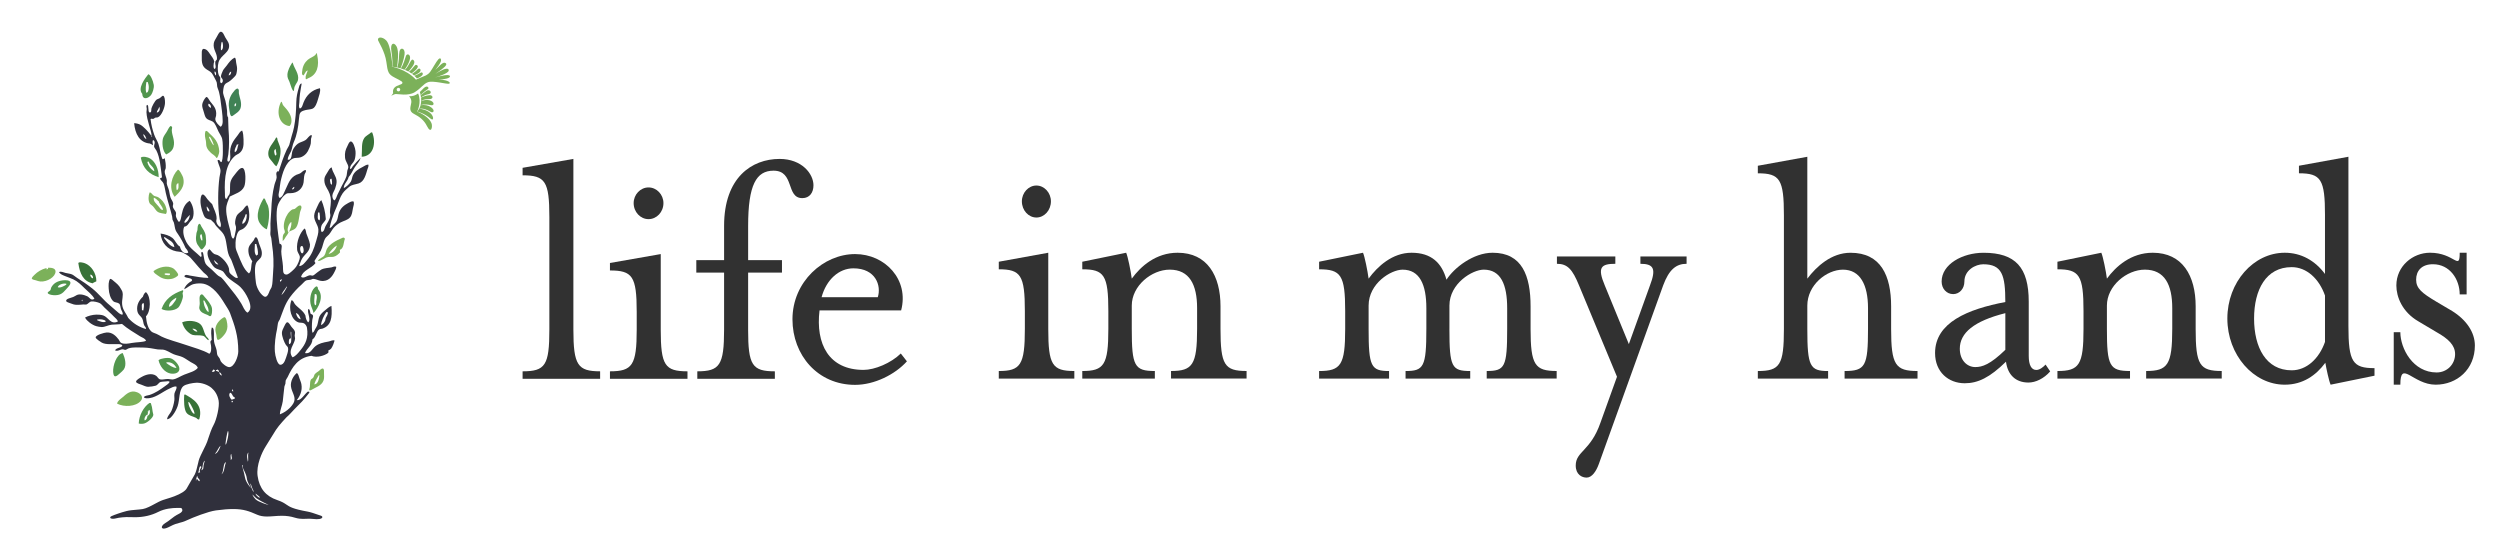 <svg version="1.1" id="Layer_1" xmlns="http://www.w3.org/2000/svg" xmlns:xlink="http://www.w3.org/1999/xlink" x="0px" y="0px"
	 width="157.512px" height="34.873px" viewBox="0 0 157.512 34.873" enable-background="new 0 0 157.512 34.873"
	 xml:space="preserve">
<g>
	<g>
		<g>
			<path fill="#313131" d="M62.928,23.852v-0.476c1.372,0,1.643-0.385,1.643-2.65v-1.132c0-2.266-0.271-2.627-1.643-2.627V16.49
				l3.118-0.566v4.802c0,2.265,0.249,2.65,1.642,2.65v0.476H62.928z M65.298,13.705c-0.499,0-0.915-0.453-0.915-1.02
				c0-0.543,0.416-0.996,0.915-0.996c0.498,0,0.915,0.453,0.915,0.996C66.213,13.251,65.796,13.705,65.298,13.705z"/>
			<path fill="#313131" d="M74.196,15.924c1.871,0,2.702,1.449,2.702,3.375v1.426c0,2.265,0.249,2.65,1.642,2.65v0.476h-4.76v-0.476
				c1.351,0,1.643-0.385,1.643-2.65v-1.313c0-1.473-0.478-2.423-1.726-2.423c-1.143,0-2.39,1.019-2.39,2.265v1.472
				c0,2.333,0.165,2.65,1.454,2.65v0.476h-4.572v-0.476c1.371,0,1.642-0.385,1.642-2.65v-1.132c0-2.266-0.271-2.627-1.642-2.627
				V16.49l2.765-0.566c0.104,0.227,0.291,1.155,0.354,1.631C71.868,16.785,72.824,15.924,74.196,15.924z"/>
			<path fill="#313131" d="M91.32,20.726c0,2.401,0.146,2.65,1.311,2.65v0.476h-4.074v-0.476c1.143,0,1.31-0.249,1.31-2.65v-1.313
				c0-1.473-0.416-2.423-1.497-2.423c-0.728,0-2.141,0.861-2.141,2.265v1.472c0,2.356,0.146,2.65,1.288,2.65v0.476H83.11v-0.476
				c1.372,0,1.643-0.385,1.643-2.65v-1.132c0-2.266-0.271-2.627-1.643-2.627V16.49l2.766-0.566c0.104,0.227,0.291,1.155,0.353,1.631
				c0.562-0.771,1.497-1.631,2.703-1.631c1.268,0,1.911,0.657,2.203,1.699c0.478-0.747,1.683-1.699,2.909-1.699
				c1.85,0,2.39,1.449,2.39,3.375v1.426c0,2.265,0.27,2.65,1.643,2.65v0.476h-4.407v-0.476c1.144,0,1.289-0.249,1.289-2.65v-1.313
				c0-1.473-0.395-2.423-1.476-2.423c-0.707,0-2.162,0.861-2.162,2.265V20.726z"/>
			<path fill="#313131" d="M100.839,26.625l1.039-2.888l-2.391-5.753c-0.415-1.017-0.727-1.364-1.393-1.364v-0.462h3.68v0.462
				c-0.915,0-1.144,0.231-0.665,1.364l1.516,3.696l1.331-3.696c0.396-1.04,0.25-1.364-0.603-1.364v-0.462h2.91v0.462
				c-0.645,0-1.102,0.347-1.477,1.364l-4.053,11.252c-0.166,0.462-0.437,0.855-0.769,0.855c-0.291,0-0.686-0.185-0.686-0.762
				C99.28,28.427,100.216,28.427,100.839,26.625z"/>
			<path fill="#313131" d="M116.218,23.852v-0.476c1.31,0,1.476-0.317,1.476-2.65v-1.313c0-1.473-0.498-2.423-1.579-2.423
				c-1.04,0-2.245,0.973-2.245,2.265v1.472c0,2.356,0.166,2.65,1.31,2.65v0.476h-4.428v-0.476c1.394,0,1.643-0.385,1.643-2.65
				v-7.158c0-2.265-0.249-2.65-1.643-2.65v-0.476l3.118-0.566v7.679c0.582-0.771,1.517-1.631,2.723-1.631
				c1.913,0,2.557,1.449,2.557,3.375v1.426c0,2.265,0.27,2.65,1.663,2.65v0.476H116.218z"/>
			<path fill="#313131" d="M127.8,24.102c-0.811,0-1.31-0.499-1.414-1.314c-1.018,0.997-1.767,1.359-2.598,1.359
				c-1.019,0-1.87-0.703-1.87-1.903c0-1.925,2.058-2.763,4.427-3.216c0-1.699-0.208-2.378-1.393-2.378
				c-0.478,0-1.186,0.363-1.186,1.087c0,0.453-0.311,0.793-0.706,0.793c-0.416,0-0.728-0.34-0.728-0.793
				c0-1.087,1.31-1.812,2.64-1.812c2.017,0,2.848,0.929,2.848,3.081v3.42c0,0.566,0.166,0.883,0.478,0.883
				c0.209,0,0.438-0.181,0.583-0.34l0.29,0.431C128.777,23.852,128.257,24.102,127.8,24.102z M126.345,19.73
				c-1.976,0.498-2.868,1.245-2.868,2.242c0,0.725,0.457,1.155,0.977,1.155c0.437,0,0.936-0.159,1.892-1.087V19.73z"/>
			<path fill="#313131" d="M135.635,15.924c1.871,0,2.702,1.449,2.702,3.375v1.426c0,2.265,0.249,2.65,1.642,2.65v0.476h-4.761
				v-0.476c1.353,0,1.644-0.385,1.644-2.65v-1.313c0-1.473-0.479-2.423-1.726-2.423c-1.144,0-2.391,1.019-2.391,2.265v1.472
				c0,2.333,0.167,2.65,1.456,2.65v0.476h-4.573v-0.476c1.372,0,1.643-0.385,1.643-2.65v-1.132c0-2.266-0.271-2.627-1.643-2.627
				V16.49l2.765-0.566c0.104,0.227,0.291,1.155,0.353,1.631C133.308,16.785,134.263,15.924,135.635,15.924z"/>
			<path fill="#313131" d="M146.486,13.568c0-2.265-0.249-2.65-1.641-2.65v-0.476l3.117-0.566v10.669c0,2.265,0.271,2.65,1.643,2.65
				v0.476l-2.765,0.566c-0.104-0.227-0.271-1.02-0.333-1.382c-0.581,0.793-1.414,1.382-2.556,1.382c-1.976,0-3.617-1.88-3.617-4.168
				s1.642-4.145,3.617-4.145c1.038,0,1.911,0.499,2.534,1.337V13.568z M146.486,18.62c-0.374-1.065-1.163-1.789-2.099-1.789
				c-1.621,0-2.369,1.427-2.369,3.238c0,1.812,0.748,3.262,2.369,3.262c0.936,0,1.725-0.725,2.099-1.789V18.62z"/>
			<path fill="#313131" d="M153.457,24.237c-1.434,0-2.224-1.608-2.224,0h-0.416V20.93h0.416c0,1.02,0.79,2.537,2.286,2.537
				c0.665,0,1.164-0.521,1.164-1.156c0-0.566-0.437-0.974-1.164-1.381l-1.144-0.68c-1.019-0.589-1.393-1.54-1.393-2.265
				c0-1.224,1.04-2.062,2.12-2.062c1.559,0,1.871,1.178,1.871,0h0.436v2.627h-0.436c0-0.951-0.623-1.902-1.684-1.902
				c-0.707,0-1.061,0.407-1.061,0.974c0,0.544,0.354,0.838,1.269,1.382l0.997,0.589c0.914,0.566,1.435,1.358,1.435,2.174
				C155.931,23.263,154.808,24.237,153.457,24.237z"/>
		</g>
	</g>
	<g>
		<path fill="#313131" d="M32.926,23.867v-0.472c1.43,0,1.686-0.382,1.686-2.627v-7.096c0-2.245-0.256-2.627-1.686-2.627v-0.472
			l3.2-0.561v10.755c0,2.245,0.277,2.627,1.685,2.627v0.472H32.926z"/>
		<path fill="#313131" d="M38.43,23.867v-0.472c1.408,0,1.686-0.382,1.686-2.627v-1.123c0-2.245-0.277-2.604-1.686-2.604v-0.472
			l3.2-0.561v4.76c0,2.245,0.256,2.627,1.685,2.627v0.472H38.43z M40.861,13.807c-0.512,0-0.938-0.449-0.938-1.01
			c0-0.54,0.426-0.988,0.938-0.988c0.513,0,0.939,0.449,0.939,0.988C41.801,13.358,41.374,13.807,40.861,13.807z"/>
		<path fill="#313131" d="M47.135,20.768c0,2.245,0.256,2.627,1.685,2.627v0.472h-4.886v-0.472c1.408,0,1.687-0.382,1.687-2.627
			v-3.593h-1.75V16.39h1.75v-2.156c0-3.054,1.748-4.221,3.498-4.221c1.407,0,2.133,0.943,2.133,1.661
			c0,0.45-0.234,0.809-0.703,0.809c-1.046,0-0.47-1.73-1.813-1.73c-1.089,0-1.6,0.899-1.6,3.481v2.156h2.132v0.786h-2.132V20.768z"
			/>
		<path fill="#313131" d="M54.408,23.305c0.704,0,1.729-0.427,2.347-1.033l0.385,0.494c-0.747,0.831-2.049,1.482-3.265,1.482
			c-2.347,0-3.946-1.864-3.946-4.131c0-2.38,1.963-4.109,3.946-4.109c1.899,0,3.413,1.617,2.901,3.547h-5.141
			C51.38,21.666,52.212,23.305,54.408,23.305z M55.305,18.724c0.234-0.718-0.128-1.818-1.536-1.818
			c-0.918,0-1.707,0.719-2.005,1.818H55.305z"/>
	</g>
</g>
<g>
	<g>
		<g>
			<path fill="#7CB15A" d="M25.759,4.523c0.062,0.035,0.118,0.07,0.168,0.105c0.22-0.157,0.554-0.437,0.315-0.535
				C26.124,4.045,26.074,4.283,25.759,4.523z"/>
			<path fill="#7CB15A" d="M26.266,4.944c0.345-0.132,0.408-0.268,0.359-0.343c-0.074-0.115-0.137,0.044-0.52,0.171
				C26.21,4.87,26.248,4.917,26.266,4.944z"/>
			<path fill="#7CB15A" d="M25.955,4.649c0.05,0.037,0.094,0.073,0.132,0.107c0.12-0.054,0.276-0.132,0.347-0.201
				c0.151-0.147,0.005-0.326-0.13-0.177C26.191,4.502,26.061,4.591,25.955,4.649z"/>
			<path fill="#7CB15A" d="M25.735,4.51c0.321-0.36,0.464-0.602,0.308-0.73c-0.157-0.129-0.214,0.303-0.53,0.624
				C25.594,4.437,25.669,4.473,25.735,4.51z"/>
			<path fill="#7CB15A" d="M27.654,5.018c0.319-0.021,0.744-0.078,0.691-0.228c-0.052-0.145-0.634,0.005-0.938,0.094
				c0.343-0.11,0.982-0.312,0.849-0.51C28.152,4.22,27.7,4.486,27.431,4.655c0.576-0.4,0.798-0.586,0.64-0.683
				c-0.166-0.102-0.354,0.172-0.647,0.433c0.162-0.196,0.278-0.363,0.334-0.49c0.076-0.175,0-0.33-0.144-0.172
				C27.471,3.9,27.262,4.31,27.105,4.525c-0.082,0.111-0.188,0.184-0.274,0.228c-0.26,0.103-0.625,0.267-0.625,0.267
				c-0.624-0.687-1.579-0.833-1.579-0.833c0.034,0.003,0.065,0.009,0.099,0.013c-0.006-0.094-0.087-1.342-0.397-1.657
				c-0.244-0.247-0.567-0.226-0.51-0.005c0.021,0.08,0.437,0.721,0.523,1.363c0.086,0.643,0.115,0.778,0.531,0.991
				s0.519,0.265,0.472,0.358c-0.046,0.094-0.321,0.104-0.48,0.261S24.773,5.87,24.773,5.87l-0.119,0.17c0,0,0.164-0.105,0.281-0.117
				s0.776,0.146,1.196-0.116c0.421-0.262,0.535-0.519,0.831-0.628c0.311-0.115,1.166,0.128,1.322,0.097
				C28.437,5.246,28.289,5.026,27.654,5.018z M25.199,5.705c-0.033,0.053-0.103,0.069-0.154,0.036
				c-0.053-0.033-0.068-0.102-0.036-0.155c0.033-0.052,0.103-0.068,0.155-0.035C25.217,5.583,25.232,5.653,25.199,5.705z"/>
			<path fill="#7CB15A" d="M24.727,4.201c0.1,0.012,0.193,0.028,0.281,0.047c0.043-0.252,0.155-1.023-0.031-1.336
				c-0.173-0.292-0.396-0.172-0.319,0.292C24.731,3.658,24.74,4.088,24.727,4.201z"/>
			<path fill="#7CB15A" d="M25.236,4.304c0.057-0.139,0.203-0.521,0.252-0.863c0.06-0.428-0.27-0.487-0.321-0.19
				c-0.049,0.279,0.002,0.602-0.145,0.999C25.097,4.267,25.169,4.284,25.236,4.304z"/>
			<path fill="#7CB15A" d="M25.49,4.394c0.339-0.48,0.347-0.697,0.347-0.768c0-0.208-0.202-0.271-0.261-0.1
				c-0.055,0.159-0.156,0.558-0.324,0.783C25.338,4.334,25.416,4.363,25.49,4.394z"/>
		</g>
		<g>
			<path fill="#7CB15A" d="M26.528,6.147c0.006-0.005,0.166-0.157,0.494-0.22c0.209-0.04,0.111-0.263-0.061-0.238
				c-0.122,0.018-0.451,0.318-0.451,0.318s0.045-0.128,0.462-0.406c0.078-0.051-0.037-0.269-0.269-0.054
				c-0.058,0.054-0.142,0.152-0.25,0.249C26.479,5.873,26.512,5.999,26.528,6.147z"/>
			<path fill="#7CB15A" d="M26.528,6.148c0.016,0.145,0.015,0.311-0.028,0.476c0.011-0.004,0.231-0.092,0.63,0.001
				c0.272,0.063,0.252-0.233-0.083-0.311c-0.214-0.049-0.33,0.013-0.499,0.038c0,0,0.12-0.112,0.483-0.104
				c0.313,0.007,0.262-0.269,0.021-0.252C26.813,6.012,26.534,6.145,26.528,6.148z"/>
			<path fill="#7CB15A" d="M26.973,7.023c-0.323-0.181-0.564-0.164-0.564-0.164s0.249-0.099,0.721,0.187
				c0.168,0.101,0.312-0.08,0.031-0.286c-0.174-0.127-0.389-0.165-0.66-0.136c-0.037,0.141-0.104,0.281-0.219,0.403
				c0,0,0.457,0.104,0.851,0.451C27.354,7.674,27.37,7.246,26.973,7.023z"/>
			<path fill="#7CB15A" d="M26.343,5.888c-0.151,0.111-0.34,0.196-0.566,0.17c-0.027-0.003,0.17,0.144,0.137,0.407
				c-0.031,0.251-0.189,0.53,0.164,0.709c0.365,0.185,0.641,0.4,0.821,0.766c0.27,0.543,0.376,0.032,0.285-0.182
				c-0.036-0.084-0.182-0.424-0.902-0.731C26.281,7.027,26.587,6.454,26.343,5.888z"/>
		</g>
	</g>
	<path fill="#7CB15A" d="M18.598,14.402c0.213-0.187,0.237-0.708,0.304-1.023c0.02-0.096,0.118-0.264,0.086-0.36
		c-0.078-0.226-0.363,0.118-0.407,0.139c-0.055,0.026-0.139,0.027-0.16,0.038c-0.088,0.042-0.226,0.181-0.283,0.266
		c-0.146,0.218-0.292,0.572-0.249,0.917c0.01,0.079,0.066,0.161,0.057,0.25c-0.007,0.066-0.069,0.089-0.095,0.153
		c-0.047,0.112-0.04,0.228-0.04,0.401c0.093-0.061,0.136-0.173,0.194-0.261c0.062-0.092,0.141-0.182,0.178-0.291
		c-0.16-0.138,0.043-0.604,0.174-0.646c0.021,0.269-0.07,0.435-0.146,0.615C18.35,14.516,18.491,14.496,18.598,14.402z"/>
	<g>
		<g>
			<path fill="#51954D" d="M7.13,23.445c0.032,0.438,0.243,0.239,0.417,0.083c0.079-0.071,0.209-0.185,0.254-0.25
				c0.196-0.29,0.066-0.738-0.067-1.034C7.337,22.318,7.1,23.042,7.13,23.445z M9.465,9.99C9.327,9.903,8.99,9.819,8.871,9.931
				c0.127,0.687,0.539,1.057,1.126,1.232C10.004,10.654,9.785,10.195,9.465,9.99z M9.284,10.207
				c0.011-0.013,0.039-0.011,0.042-0.032c0.023-0.005,0.026,0.013,0.045,0.013c0.068,0.257,0.333,0.297,0.355,0.604
				C9.511,10.679,9.338,10.45,9.284,10.207z M12.71,15.723c0.055-0.001,0.224-0.225,0.251-0.294c0.044-0.108,0.022-0.421,0-0.578
				c-0.034-0.243-0.182-0.431-0.281-0.594c-0.035-0.058-0.038-0.134-0.111-0.157c-0.005,0-0.01,0-0.015,0
				c-0.112,0.078-0.1,0.209-0.113,0.376c-0.006,0.072-0.053,0.14-0.063,0.21c-0.062,0.374-0.042,0.613,0.146,0.837
				C12.557,15.566,12.651,15.724,12.71,15.723z M12.705,14.76c0.028,0.115,0.051,0.236,0.05,0.383
				c-0.021,0.001-0.04,0.002-0.06,0.003C12.641,15.086,12.524,14.75,12.705,14.76z M3.956,17.664
				c-0.363,0.049-0.587,0.188-0.73,0.453c-0.024,0.042-0.02,0.116-0.051,0.165C3.138,18.339,3,18.388,3.006,18.453
				c0.007,0.079,0.206,0.136,0.377,0.145c0.418,0.02,0.561-0.118,0.779-0.366c0.103-0.117,0.304-0.304,0.273-0.444
				C4.405,17.652,4.138,17.64,3.956,17.664z M3.638,18.095c0.037-0.137,0.296-0.266,0.536-0.22c0.001,0.02,0.002,0.039,0.003,0.059
				C4.051,18.018,3.782,18.167,3.638,18.095z M20.032,18.211c0.019-0.104-0.057-0.202-0.127-0.157
				c-0.269,0.174-0.41,0.646-0.345,1.055c0.033,0.215,0.158,0.401,0.193,0.612C20.061,19.405,20.448,18.676,20.032,18.211z
				 M19.924,19.002c-0.011,0.081,0.035,0.234-0.077,0.226c-0.097-0.185-0.018-0.471-0.02-0.695c0.029-0.001,0.059-0.003,0.088-0.005
				C20.008,18.676,19.947,18.846,19.924,19.002z M10.935,9.249c0.104-0.406-0.102-0.691-0.112-1.046
				c-0.002-0.089,0.072-0.214-0.042-0.25c-0.004-0.011-0.014-0.017-0.03-0.013c-0.137,0.095-0.161,0.246-0.288,0.43
				c-0.106,0.152-0.194,0.282-0.214,0.44c-0.046,0.361,0.038,0.76,0.224,0.922C10.705,9.612,10.874,9.485,10.935,9.249z
				 M12.627,22.573c0.059,0.003,0.046,0.009,0.104,0.025c0.004-0.021,0.02-0.029,0.013-0.06c-0.045,0.013-0.045-0.024-0.09-0.01
				C12.66,22.556,12.636,22.558,12.627,22.573z M9.527,5.972c0.076-0.109,0.197-0.423,0.16-0.631
				C9.638,5.062,9.48,4.707,9.344,4.677c-0.201,0.25-0.698,0.891-0.381,1.234C8.982,6.353,9.379,6.185,9.527,5.972z M9.222,5.172
				C9.251,5.171,9.28,5.169,9.31,5.167c0.037,0.093,0.073,0.25,0.063,0.382C9.365,5.668,9.335,5.847,9.21,5.839
				C9.153,5.618,9.196,5.366,9.222,5.172z M14.09,20.513c-0.043,0.117-0.101,0.219-0.131,0.348
				C14.062,20.811,14.143,20.612,14.09,20.513z M10.766,22.579c-0.12-0.041-0.297-0.03-0.429-0.008
				c-0.123,0.02-0.267,0.054-0.349,0.122c0.085,0.385,0.37,0.761,0.736,0.837c0.305,0.063,0.63-0.053,0.573-0.355
				C11.258,22.958,10.979,22.65,10.766,22.579z M10.484,22.875c0-0.015-0.001-0.03-0.002-0.044c0.308-0.049,0.527,0.132,0.639,0.353
				C10.88,23.174,10.662,23.006,10.484,22.875z M12.905,18.721c-0.076-0.084-0.135-0.211-0.229-0.167
				c-0.154,0.073-0.093,0.372-0.091,0.553c0.002,0.139-0.045,0.253-0.027,0.328c0.06,0.253,0.301,0.321,0.508,0.403
				c0.083,0.034,0.125,0.102,0.196,0.079c0.091-0.029,0.118-0.321,0.093-0.494C13.322,19.194,13.052,18.882,12.905,18.721z
				 M12.907,19.343c-0.048-0.109-0.066-0.228-0.092-0.365c-0.001-0.015-0.002-0.03-0.003-0.045c0.027-0.015,0.052,0.042,0.06-0.003
				c0.111,0.208,0.281,0.436,0.272,0.727C13.034,19.628,12.96,19.464,12.907,19.343z M8.297,25.193
				c0.043-0.03,0.257-0.005,0.229-0.145C8.425,25.065,8.243,25.084,8.297,25.193z M11.524,18.288c-0.005,0.001-0.011,0-0.015,0
				c-0.651,0.227-1.117,0.565-1.33,1.179c0.291,0.167,0.828,0.115,1.045-0.083c0.13-0.118,0.294-0.528,0.304-0.727
				c0.003-0.064-0.025-0.122-0.024-0.176C11.506,18.408,11.582,18.346,11.524,18.288z M10.943,19.087
				c-0.069,0.098-0.159,0.224-0.298,0.238c-0.001-0.274,0.245-0.446,0.459-0.572C11.123,18.874,11.011,18.994,10.943,19.087z
				 M18.335,4.074c-0.047,0.073-0.211,0.363-0.227,0.618c-0.015,0.213,0.075,0.331,0.126,0.453c0.068,0.165,0.111,0.371,0.195,0.517
				c0.077,0.147,0.1,0.023,0.101-0.025c0.006-0.269,0.205-0.408,0.245-0.594c0.086-0.388-0.24-0.738-0.318-1.051
				C18.427,3.875,18.381,4.001,18.335,4.074z M9.504,25.399c-0.031-0.003-0.073-0.021-0.089-0.01
				c-0.369,0.249-0.656,0.784-0.674,1.293c0.103,0.032,0.251,0.026,0.354-0.003c0.201-0.057,0.545-0.358,0.564-0.533
				c0.006-0.051-0.031-0.127-0.04-0.205C9.594,25.702,9.563,25.579,9.504,25.399z M9.293,26.195
				c-0.024,0.129-0.045,0.26-0.177,0.291c-0.057-0.116,0.071-0.361,0.188-0.365c-0.007-0.083,0.049-0.142-0.009-0.193
				c0.065,0.035,0.053-0.056,0.084-0.093c0.015,0,0.028-0.001,0.044-0.002C9.478,25.994,9.424,26.157,9.293,26.195z M16.771,12.731
				c-0.048-0.102-0.067-0.25-0.159-0.229c-0.196,0.302-0.569,1.062-0.247,1.554c0.102,0.155,0.272,0.334,0.448,0.392
				c0.107-0.339,0.215-1.036,0.073-1.485C16.865,12.9,16.811,12.817,16.771,12.731z"/>
		</g>
	</g>
	<path fill="#7CB15A" d="M14.119,21.104c0.12-0.141,0.203-0.318,0.21-0.529c0.005-0.155-0.063-0.663-0.222-0.582
		c-0.232,0.12-0.537,0.424-0.537,0.769c0,0.104,0.039,0.226,0.061,0.337c0.023,0.113,0.011,0.242,0.091,0.322
		C13.872,21.394,14.006,21.238,14.119,21.104z"/>
	<path fill="#7CB15A" d="M3.499,17.109c0.002-0.199-0.225-0.248-0.47-0.243c0.007,0.076-0.015,0.088-0.099,0.109
		c0.015-0.047,0-0.034-0.004-0.088c-0.312,0.079-0.563,0.237-0.747,0.423C2.111,17.378,2.012,17.459,2,17.556
		c0.054,0.07,0.163,0.078,0.257,0.105c0.089,0.027,0.187,0.068,0.284,0.075C2.989,17.769,3.498,17.434,3.499,17.109z"/>
	<path fill="#7CB15A" d="M19.101,4.745c0.054,0.044,0.122-0.238,0.251-0.294c0.113-0.065-0.123,0.263-0.095,0.464
		c0.003,0.146,0.089,0.047,0.175,0.007c0.539-0.209,0.708-0.753,0.55-1.466c-0.021-0.057,0.005-0.203-0.091-0.025
		c-0.115,0.149-0.34,0.198-0.5,0.336c-0.191,0.167-0.323,0.401-0.349,0.7C19.035,4.546,18.987,4.695,19.101,4.745z"/>
	<path fill="#7CB15A" d="M8.642,24.716c-0.415-0.165-0.68,0.112-0.915,0.313c-0.145,0.125-0.324,0.225-0.349,0.403
		c0.441,0.228,1.169,0.195,1.484-0.165C9.06,25.044,8.895,24.817,8.642,24.716z"/>
	<path fill="#7CB15A" d="M11.005,12.401c0.289-0.286,0.694-0.628,0.529-1.227c-0.018-0.063-0.252-0.552-0.334-0.472
		C10.835,11.059,10.587,11.845,11.005,12.401z M11.242,11.545c0.004,0.129,0.043,0.402-0.11,0.435
		C11.104,11.832,11.063,11.552,11.242,11.545z"/>
	<path fill="#7CB15A" d="M10.445,13.022c-0.088-0.262-0.266-0.458-0.458-0.584c-0.089-0.058-0.2-0.059-0.286-0.104
		c-0.105-0.056-0.162-0.216-0.276-0.208c-0.077,0.19-0.096,0.5,0.005,0.682c0.034,0.062,0.138,0.117,0.201,0.182
		c0.105,0.107,0.188,0.28,0.299,0.355c0.146,0.099,0.367,0.1,0.524,0.136C10.555,13.339,10.488,13.151,10.445,13.022z
		 M10.002,13.016c-0.076-0.094-0.171-0.184-0.235-0.27c-0.053-0.07-0.104-0.177-0.074-0.293c0.111,0.038,0.227,0.155,0.276,0.208
		c0.05-0.005,0.026,0.038,0.049,0.086c0.061,0.127,0.261,0.332,0.246,0.476C10.158,13.252,10.079,13.112,10.002,13.016z"/>
	<path fill="#302F3B" d="M13.956,25.807c0.032,0.151-0.182,0.848-0.248,0.923c-0.026,0.03-0.047,0.069-0.067,0.107
		c0,0,0.012-0.028,0.016-0.038c-0.002,0.005-0.007,0.016-0.016,0.038c-0.038,0.095-0.215,0.124-0.107,0.036s0.078-0.131,0.134-0.183
		c0.103-0.137,0.234-0.797,0.245-0.876"/>
	<path fill="#30303C" d="M14.372,7.4c-0.093-0.129-0.05-0.268-0.064-0.411c-0.02-0.195-0.055-0.429-0.105-0.632
		c-0.054-0.211-0.163-0.422-0.147-0.585c0.02-0.215,0.033-0.446,0.223-0.545c0.187-0.082,0.339-0.232,0.47-0.365
		c0.129-0.13,0.138-0.151,0.174-0.364c0.039-0.227-0.004-0.329-0.043-0.546c-0.02-0.111-0.007-0.231-0.075-0.323
		c-0.233,0.091-0.381,0.309-0.521,0.501c-0.081,0.112-0.189,0.216-0.235,0.308c-0.037,0.076-0.139,0.31-0.128,0.392
		c0.01,0.073,0.105,0.123,0.114,0.216c0.007,0.064,0.006,0.154-0.093,0.197c-0.127-0.055-0.035-0.234-0.063-0.352
		c-0.013-0.053-0.059-0.082-0.081-0.129c-0.104-0.232-0.092-0.622-0.027-0.843c0.138-0.477,0.767-0.609,0.651-1.145
		c-0.026-0.125-0.158-0.293-0.228-0.418C14.127,2.239,14.048,1.99,13.908,2c-0.104,0.007-0.19,0.224-0.25,0.324
		c-0.085,0.144-0.165,0.27-0.187,0.395C13.4,3.131,13.699,3.345,13.67,3.731c-0.033,0.083-0.095,0.076-0.108,0.184
		c-0.019,0.14,0.089,0.347-0.037,0.432C13.413,4.326,13.453,3.97,13.5,3.874c-0.04-0.183-0.18-0.334-0.275-0.475
		c-0.094-0.141-0.203-0.33-0.43-0.319c-0.11,0.083-0.078,0.252-0.083,0.404c-0.017,0.5,0.033,0.716,0.326,0.902
		c0.172,0.108,0.285,0.148,0.388,0.351c0.08,0.158,0.196,0.349,0.23,0.463c0.023,0.082,0.011,0.178,0.027,0.25
		c0.028,0.129,0.093,0.236,0.122,0.379c0.026,0.13,0.063,0.272,0.081,0.426c0.056,0.473,0.148,0.98,0.144,1.385
		c-0.001,0.122-0.017,0.277-0.13,0.348c-0.113-0.095-0.308-0.271-0.334-0.457c-0.012-0.087,0.036-0.157,0.047-0.24
		c0.062-0.464-0.2-0.666-0.37-0.899c-0.073-0.101-0.185-0.345-0.265-0.268s-0.23,0.299-0.241,0.501
		c-0.006,0.119,0.058,0.286,0.095,0.41c0.037,0.123,0.08,0.3,0.138,0.378c0.119,0.164,0.283,0.155,0.426,0.245
		c0.168,0.106,0.26,0.405,0.372,0.634c0.08,0.164,0.2,0.315,0.23,0.462c0.049,0.236,0.04,0.606,0.042,0.827
		c0.001,0.2-0.026,0.661-0.11,0.631c-0.081-0.029-0.086-0.132-0.134-0.134c-0.063-0.003-0.106,0.012-0.086,0.06
		c0.019,0.042,0.036,0.117,0.057,0.183c0.041,0.129,0.116,0.284,0.124,0.408c0.009,0.131-0.046,0.292-0.066,0.448
		c-0.099,0.785-0.12,1.795,0.016,2.637c0.025,0.158,0.13,0.33,0.04,0.502c-0.123-0.059-0.233-0.218-0.255-0.358
		c-0.009-0.063,0.021-0.13,0.02-0.193c-0.003-0.334-0.184-0.603-0.281-0.904c-0.104-0.097-0.185-0.179-0.297-0.311
		c-0.064-0.076-0.193-0.317-0.31-0.295c-0.097,0.018-0.124,0.25-0.129,0.392c-0.012,0.338,0.181,0.937,0.29,1.052
		c0.075,0.08,0.249,0.128,0.361,0.145c0.065,0.08,0.153,0.132,0.218,0.211c0.149,0.291,0.438,0.45,0.599,0.726
		c0.2,0.341,0.157,0.899,0.333,1.331c0.046,0.111,0.123,0.205,0.164,0.318c0.138,0.382,0.272,0.733,0.394,1.062
		c-0.109,0.065-0.211-0.034-0.302-0.103c-0.088-0.068-0.2-0.154-0.232-0.24c-0.031-0.081-0.012-0.156-0.026-0.221
		c-0.081-0.346-0.444-0.717-0.708-0.853c-0.067-0.034-0.156-0.038-0.226-0.077c-0.126-0.069-0.182-0.194-0.296-0.296
		c-0.131,0.078-0.143,0.215-0.114,0.376c0.048,0.266,0.284,0.662,0.454,0.792c0.136,0.104,0.333,0.115,0.483,0.212
		c0.085,0.055,0.136,0.18,0.237,0.299c0.246,0.29,0.643,0.462,0.893,0.71c0.199,0.198,0.371,0.481,0.479,0.717
		c0.144,0.313,0.252,0.714-0.044,0.891c-0.197-0.134-0.267-0.38-0.384-0.573c-0.243-0.401-0.525-0.75-0.809-1.1
		c-0.145-0.178-0.289-0.385-0.44-0.526c-0.058-0.054-0.135-0.076-0.199-0.124c-0.125-0.093-0.251-0.242-0.402-0.379
		c-0.139-0.125-0.337-0.265-0.404-0.395c-0.082-0.157-0.09-0.356-0.132-0.556c-0.011-0.053-0.021-0.155-0.083-0.174
		c-0.148,0.024,0.058,0.285-0.087,0.316c-0.259-0.264-0.694-0.544-0.904-0.932c-0.132-0.244-0.279-0.647-0.138-0.971
		c0.201-0.034,0.248-0.163,0.354-0.3c0.073-0.094,0.152-0.158,0.181-0.232c0.137-0.367,0.015-0.836-0.188-1.102
		c-0.304,0.178-0.425,0.476-0.504,0.855c-0.022,0.105-0.065,0.488-0.184,0.469c-0.03-0.005-0.16-0.238-0.18-0.347
		c-0.015-0.08,0.02-0.17,0.003-0.237c-0.029-0.114-0.175-0.227-0.197-0.375c-0.009-0.062,0.031-0.137,0.02-0.208
		c-0.019-0.119-0.123-0.237-0.166-0.362c-0.047-0.138-0.06-0.289-0.096-0.44c-0.037-0.157-0.119-0.292-0.142-0.452
		c-0.008-0.055,0.014-0.131,0.006-0.193c-0.028-0.198-0.142-0.383-0.133-0.571c0.003-0.069,0.059-0.14,0.063-0.21
		c0.014-0.213-0.021-0.422-0.06-0.604c-0.05-0.008-0.038,0.054-0.146,0.052C10.1,9.701,10.09,9.375,9.979,9.061
		C9.91,8.864,9.782,8.683,9.714,8.481C9.606,8.168,9.525,7.855,9.486,7.5c0.067-0.05,0.119,0.007,0.178-0.009
		C9.704,7.48,9.741,7.426,9.792,7.41c0.055-0.015,0.11,0,0.162-0.023c0.232-0.102,0.433-0.623,0.442-0.896
		c0.005-0.171-0.02-0.423-0.111-0.454c-0.067-0.022-0.113,0.082-0.243,0.16C9.986,6.231,9.919,6.24,9.882,6.265
		c-0.137,0.092-0.31,0.456-0.34,0.565c-0.027,0.097,0.027,0.266-0.12,0.257C9.296,7.021,9.399,6.662,9.279,6.606
		C9.181,6.655,9.248,6.782,9.247,6.86c0,0.071-0.021,0.145-0.019,0.208c0.015,0.507,0.293,1.108,0.324,1.45
		c0-0.008-0.013-0.016-0.015,0.001c-0.01,0-0.02,0.001-0.029,0.001C9.371,8.326,9.042,7.965,8.84,7.858
		C8.733,7.803,8.582,7.763,8.451,7.76C8.51,8.428,8.787,8.989,9.446,9.043c0.068,0.033,0.136,0.068,0.197,0.109
		C9.632,9.076,9.572,8.857,9.657,8.825c0.173,0.104,0.038,0.305,0.05,0.398c0.011,0.09,0.101,0.171,0.146,0.259
		c0.229,0.445,0.265,1.059,0.351,1.671c-0.012,0.072-0.115,0.062-0.128,0.096c0.055,0.125,0.169,0.184,0.222,0.3
		c0.072,0.159,0.099,0.393,0.149,0.615c0.117,0.512,0.289,1.012,0.399,1.476c0.017,0.068,0.008,0.143,0.025,0.206
		c0.018,0.061,0.066,0.115,0.083,0.174c0.056,0.197,0.056,0.372,0.13,0.526c0.032,0.068,0.085,0.136,0.129,0.201
		c0.184,0.278,0.34,0.554,0.472,0.865c0.073,0.085,0.147,0.169,0.178,0.302c-0.262,0.155-0.497-0.163-0.521-0.374
		c-0.223-0.123-0.293-0.401-0.485-0.553c-0.191-0.151-0.449-0.226-0.738-0.274c0.051,0.597,0.436,1.011,0.987,1.121
		c0.147,0.029,0.291,0.021,0.418,0.083c0.068,0.033,0.143,0.083,0.213,0.122c0.237,0.131,0.32,0.262,0.497,0.464
		c0.213,0.245,0.384,0.458,0.595,0.667c0.104,0.103,0.259,0.175,0.298,0.34c-0.366-0.003-0.789-0.083-1.16-0.148
		c-0.108-0.02-0.302-0.102-0.352,0.047c0.076,0.146,0.475,0.068,0.484,0.242c0.004,0.068-0.084,0.084-0.142,0.125
		c-0.158,0.116-0.325,0.282-0.347,0.448c0.224-0.106,0.359-0.266,0.604-0.328c0.195-0.049,0.456-0.054,0.619-0.017
		c0.584,0.134,1.032,0.772,1.32,1.252c0.108,0.182,0.272,0.409,0.34,0.59c0.285,0.772,0.52,1.41,0.521,2.418
		c0,0.323-0.246,0.99-0.571,0.992c-0.168,0.001-0.457-0.237-0.536-0.373c-0.026-0.047-0.035-0.119-0.068-0.175
		c-0.044-0.078-0.112-0.134-0.143-0.215c-0.035-0.093-0.021-0.183-0.045-0.294c-0.038-0.178-0.133-0.359-0.161-0.54
		c-0.03-0.2,0-0.446-0.017-0.636c-0.006-0.069-0.005-0.266-0.132-0.26c-0.058,0.238-0.03,0.461-0.004,0.785
		c-0.135,0.09-0.061,0.19-0.042,0.343c0.025,0.209,0.022,0.44-0.106,0.524c-0.416-0.243-0.955-0.377-1.491-0.562
		c-0.521-0.18-1.088-0.316-1.534-0.53c-0.085-0.041-0.188-0.114-0.304-0.162c-0.115-0.048-0.244-0.082-0.318-0.147
		c-0.225-0.201-0.316-0.571-0.344-0.96c0.304-0.299,0.342-1.218-0.003-1.526c-0.104,0.062-0.152,0.172-0.192,0.292
		c-0.241,0.227-0.406,0.513-0.354,0.877c0.039,0.274,0.24,0.335,0.321,0.517c0.059,0.128,0.057,0.279,0.109,0.394
		c0.045,0.099,0.141,0.142,0.115,0.247c-0.424-0.113-0.834-0.375-1.113-0.7c-0.108-0.25-0.342-0.48-0.382-0.825
		c-0.04-0.341,0.1-0.568,0.001-0.859c-0.013-0.035-0.057-0.097-0.081-0.145c-0.124-0.234-0.275-0.346-0.454-0.495
		c-0.057-0.048-0.133-0.135-0.229-0.137c-0.107,0.166-0.098,0.414-0.087,0.612c0.016,0.307,0.107,0.633,0.292,0.8
		c0.093,0.085,0.268,0.069,0.361,0.145c0.089,0.071,0.079,0.222,0.121,0.35c0.039,0.12,0.157,0.241,0.091,0.351
		c-0.162-0.012-0.288-0.157-0.412-0.261c-0.133-0.111-0.261-0.23-0.386-0.335c-0.38-0.308-0.696-0.732-1.103-1.056
		c-0.284-0.226-0.639-0.47-0.949-0.663c-0.113-0.069-0.221-0.174-0.322-0.22c-0.118-0.054-0.284-0.062-0.419-0.098
		c-0.133-0.036-0.271-0.112-0.401-0.053c0.065,0.144,0.255,0.2,0.397,0.261c0.165,0.069,0.351,0.127,0.498,0.197
		c0.276,0.131,0.493,0.344,0.708,0.557c0.217,0.216,0.481,0.401,0.624,0.665c-0.216,0.154-0.296-0.077-0.451-0.154
		c-0.071-0.037-0.258-0.103-0.39-0.114c-0.266-0.022-0.313,0.083-0.494,0.158c-0.151,0.063-0.459,0.107-0.446,0.245
		c0.007,0.077,0.161,0.108,0.259,0.15c0.317,0.136,0.465,0.105,0.832,0.076c0.049-0.004,0.136,0.018,0.178,0.006
		c0.112-0.033,0.194-0.176,0.314-0.194c0.142-0.021,0.416,0.045,0.538,0.106c0.096,0.049,0.197,0.184,0.295,0.281
		c0.2,0.2,0.416,0.373,0.59,0.563c0.095,0.103,0.227,0.184,0.252,0.313c-0.455,0.226-0.594-0.273-0.92-0.383
		c-0.128-0.042-0.302-0.056-0.432-0.052c-0.261,0.007-0.542,0.085-0.716,0.185c0.063,0.13,0.187,0.239,0.298,0.326
		c0.114,0.088,0.278,0.182,0.41,0.216c0.089,0.023,0.237,0.055,0.343,0.057c0.201,0.002,0.417-0.132,0.643-0.151
		c0.206-0.018,0.422-0.009,0.633-0.047c0.35,0.306,0.762,0.542,1.148,0.786c0.124,0.079,0.311,0.119,0.368,0.278
		c-0.201,0.096-0.584,0.078-0.895,0.135c-0.215,0.04-0.506,0.093-0.68-0.01c-0.073-0.043-0.118-0.167-0.144-0.2
		c-0.161-0.213-0.403-0.474-0.762-0.45c-0.157,0.01-0.701,0.161-0.693,0.316c0.005,0.084,0.33,0.292,0.386,0.322
		c0.27,0.146,0.668,0.083,1.024,0.096c0.094,0.003,0.239-0.003,0.271,0.105c-0.098,0.147-0.391,0.116-0.458,0.29
		c0.167,0.081,0.328-0.071,0.483-0.069c0.056,0,0.112,0.042,0.165,0.036c0.074-0.008,0.143-0.078,0.216-0.1
		c0.27-0.081,0.62-0.048,0.915-0.046c0.316,0.002,0.645,0.074,0.906,0.117c0.107,0.017,0.221,0,0.326,0.013
		c0.253,0.032,0.453,0.199,0.68,0.291c0.195,0.08,0.415,0.107,0.586,0.193c0.17,0.085,0.325,0.206,0.488,0.301
		c0.169,0.099,0.382,0.173,0.446,0.363c-0.17,0.219-0.485,0.285-0.85,0.428c-0.261,0.103-0.501,0.283-0.724,0.303
		c-0.097,0.009-0.198-0.027-0.297-0.029c-0.18-0.004-0.362,0.06-0.501,0.025c-0.118-0.029-0.161-0.161-0.248-0.224
		c-0.269-0.194-0.65-0.085-0.927,0.076c-0.094,0.055-0.354,0.186-0.34,0.299c0.014,0.1,0.257,0.15,0.35,0.19
		c0.118,0.05,0.288,0.128,0.405,0.127c0.147-0.001,0.354-0.037,0.47-0.068c0.151-0.042,0.193-0.203,0.328-0.239
		c0.074-0.02,0.202-0.021,0.293-0.029c0.095-0.009,0.229-0.043,0.268,0.031c-0.063,0.115-0.188,0.187-0.296,0.267
		c-0.288,0.21-0.602,0.43-0.978,0.554c-0.116,0.038-0.289,0.033-0.348,0.136c0.05,0.105,0.288,0.071,0.387,0.055
		c0.434-0.071,0.845-0.429,1.227-0.596c0.136-0.059,0.283-0.16,0.437-0.125c0.038,0.156-0.1,0.298-0.126,0.436
		c-0.027,0.143,0.012,0.292-0.007,0.43c-0.032,0.232-0.104,0.496-0.188,0.676c-0.084,0.183-0.258,0.316-0.269,0.518
		c0.19-0.024,0.316-0.198,0.411-0.332c0.094-0.133,0.195-0.323,0.256-0.502c0.134-0.404,0.072-1,0.351-1.248
		c0.15-0.134,0.603-0.21,0.816-0.22c0.334-0.015,0.74,0.133,0.962,0.322c0.215,0.184,0.381,0.436,0.451,0.804
		c0.071,0.368-0.14,1.223-0.312,1.524c-0.132,0.23-0.256,0.604-0.347,0.877c-0.023,0.073-0.046,0.139-0.065,0.196
		c-0.04,0.115-0.13,0.295-0.226,0.486c-0.132,0.266-0.269,0.541-0.309,0.709l-0.032,0.141c-0.063,0.267-0.133,0.57-0.212,0.718
		c-0.048,0.089-0.15,0.264-0.253,0.438c-0.103,0.175-0.205,0.351-0.253,0.44c-0.088,0.163-0.365,0.34-0.782,0.499
		c-0.165,0.063-0.307,0.105-0.442,0.147c-0.189,0.057-0.354,0.107-0.531,0.196C9.94,31.646,9.86,31.69,9.775,31.735
		c-0.256,0.139-0.546,0.296-0.779,0.337c-0.131,0.022-0.272,0.034-0.422,0.046c-0.203,0.017-0.414,0.034-0.606,0.082
		c-0.324,0.082-0.754,0.232-0.938,0.317c-0.081,0.038-0.091,0.076-0.085,0.101c0.015,0.068,0.177,0.091,0.345,0.045
		c0.223-0.061,0.585-0.095,0.915-0.082l0.017,0c0.076,0.003,0.167,0.007,0.271,0.007c0.549,0,1.035-0.111,1.486-0.339
		c0.403-0.204,0.869-0.247,1.188-0.247h0.121c0.146,0,0.146,0,0.178,0.066l0.01,0.021c0.022,0.044,0.017,0.091-0.017,0.141
		c-0.03,0.046-0.083,0.09-0.147,0.122c-0.279,0.14-0.421,0.253-0.558,0.363c-0.099,0.078-0.191,0.152-0.331,0.234
		c-0.153,0.09-0.246,0.209-0.224,0.289c0.007,0.024,0.031,0.067,0.118,0.067c0.093,0,0.231-0.048,0.4-0.138
		c0.267-0.142,0.434-0.185,0.596-0.227c0.131-0.033,0.267-0.068,0.451-0.155c0.396-0.185,1.344-0.56,1.844-0.627
		c0.432-0.058,0.785-0.086,1.082-0.086c0.653,0,1.004,0.134,1.505,0.355c0.185,0.081,0.378,0.117,0.629,0.117
		c0.139,0,0.28-0.011,0.43-0.022c0.16-0.012,0.326-0.025,0.501-0.025c0.295,0,0.553,0.037,0.812,0.117
		c0.229,0.07,0.4,0.079,0.524,0.079c0.067,0,0.133-0.003,0.198-0.006c0.145-0.007,0.295-0.009,0.433,0.009
		c0.333,0.043,0.57-0.002,0.586-0.104c0.007-0.043-0.029-0.081-0.096-0.102c-0.052-0.016-0.121-0.04-0.2-0.068
		c-0.197-0.069-0.443-0.155-0.626-0.188c-0.938-0.167-1.135-0.301-1.342-0.442c-0.13-0.088-0.264-0.18-0.577-0.285
		c-0.724-0.242-1.128-0.738-1.237-1.518c-0.095-0.68,0.271-1.483,0.502-1.851c0.108-0.173,0.217-0.349,0.32-0.518
		c0.12-0.193,0.233-0.377,0.336-0.539c0.186-0.292,0.663-0.792,0.663-0.792c0.178-0.147,0.327-0.331,0.487-0.494
		c0.154-0.16,0.323-0.324,0.491-0.5c0.153-0.16,0.299-0.349,0.411-0.491c0.113-0.142,0.028-0.113-0.019-0.132
		c-0.047-0.019-0.217,0.198-0.348,0.339c-0.09,0.097-0.224,0.225-0.374,0.197c0.187-0.232,0.368-0.576,0.289-1.007
		c-0.021-0.116-0.083-0.25-0.122-0.364c-0.043-0.126-0.065-0.275-0.164-0.333c-0.217,0.171-0.408,0.516-0.372,0.833
		c0.042,0.377,0.321,0.642,0.197,0.983c-0.051,0.141-0.188,0.302-0.289,0.4c-0.16,0.153-0.356,0.292-0.603,0.386
		c0.003-0.277,0.141-0.531,0.181-0.824c0.042-0.305,0.057-0.62,0.102-0.924c0.008-0.06,0.051-0.115,0.064-0.181
		c0.015-0.072,0-0.148,0.019-0.208c0.021-0.064,0.084-0.132,0.123-0.214c0.298-0.639,0.658-1.228,1.498-1.336
		c0.341,0.137,0.831-0.006,1.055-0.187c0.039-0.057-0.001-0.101,0.021-0.164c0.064-0.013,0.135-0.062,0.172-0.113
		c0.097-0.134,0.179-0.381,0.211-0.499c-0.128-0.052-0.25,0.04-0.381,0.063c-0.369,0.065-0.61,0.124-0.828,0.294
		c-0.211,0.166-0.318,0.507-0.657,0.434c0.123-0.321,0.446-0.46,0.473-0.869c0.22-0.115,0.233-0.521,0.441-0.63
		c0.057-0.029,0.126-0.022,0.175-0.038c0.566-0.19,0.637-0.692,0.578-1.437c-0.165,0.058-0.29,0.19-0.414,0.288
		c-0.12,0.095-0.271,0.231-0.336,0.373c-0.079,0.178-0.082,0.373-0.148,0.571c-0.024,0.075-0.093,0.167-0.135,0.244
		c-0.045,0.08-0.073,0.194-0.167,0.216c-0.044-0.159-0.038-0.524-0.01-0.784c0.012-0.113,0.078-0.247,0.043-0.313
		c-0.04-0.077-0.103-0.058-0.153-0.111c-0.033-0.108-0.02-0.269-0.133-0.289c-0.063,0.144,0.015,0.313,0.038,0.457
		c0.021,0.13,0.065,0.308-0.055,0.388c-0.096-0.102-0.15-0.249-0.17-0.436c-0.143-0.314-0.451-0.465-0.656-0.707
		c-0.074-0.087-0.084-0.226-0.22-0.256c-0.22,0.556,0,1.249,0.44,1.4c0.093,0.032,0.219,0.001,0.343,0.057
		c0.09,0.041,0.177,0.185,0.191,0.272c0.107,0.669-0.104,1.044-0.402,1.413c-0.152,0.189-0.314,0.393-0.509,0.456
		c-0.333-0.425,0.143-0.832,0.162-1.179c0.003-0.052-0.025-0.127-0.024-0.191c0.001-0.088,0.031-0.149,0.019-0.224
		c-0.022-0.125-0.127-0.211-0.224-0.329c-0.072-0.087-0.16-0.291-0.266-0.283c-0.082,0.006-0.158,0.198-0.206,0.292
		c-0.063,0.121-0.128,0.257-0.129,0.377c-0.002,0.229,0.152,0.604,0.244,0.744c0.052,0.08,0.124,0.113,0.143,0.2
		c0.027,0.123-0.021,0.302-0.066,0.433c-0.075,0.217-0.168,0.647-0.426,0.629c-0.188-0.013-0.316-0.556-0.337-0.813
		c-0.039-0.477,0.052-1.06,0.135-1.429c0.034-0.154,0.034-0.318,0.08-0.449c0.019-0.053,0.071-0.105,0.095-0.167
		c0.177-0.451,0.306-0.939,0.64-1.396c0.208-0.284,0.47-0.569,0.742-0.808c0.106-0.093,0.182-0.209,0.283-0.251
		c0.062-0.026,0.175-0.021,0.277-0.044c0.066-0.015,0.108-0.053,0.16-0.053c0.157,0,0.322,0.1,0.479,0.124
		c0.485,0.073,0.734-0.289,0.872-0.578c0.042-0.086,0.104-0.193,0.104-0.301c-0.106-0.065-0.2,0.01-0.294,0.029
		c-0.212,0.045-0.448,0.036-0.644,0.137c-0.077,0.04-0.171,0.125-0.271,0.191c-0.101,0.066-0.189,0.175-0.271,0.192
		c-0.056,0.011-0.121-0.026-0.179-0.021c-0.185,0.018-0.383,0.232-0.557,0.103c0.097-0.416,0.653-0.536,0.902-0.861
		c-0.001-0.071-0.071-0.065-0.052-0.16c0.135-0.227,0.277-0.413,0.396-0.643c0.122-0.237,0.14-0.519,0.272-0.755
		c0.057-0.1,0.167-0.165,0.238-0.249c0.119-0.138,0.189-0.299,0.303-0.431c0.114-0.13,0.273-0.254,0.428-0.333
		c0.214-0.11,0.452-0.146,0.604-0.327c0.118-0.141,0.138-0.358,0.178-0.572c0.026-0.143,0.105-0.313,0.023-0.431
		c-0.122-0.01-0.232,0.059-0.32,0.104c-0.278,0.147-0.487,0.331-0.589,0.623c-0.06,0.172-0.062,0.371-0.15,0.526
		c-0.049,0.083-0.146,0.158-0.21,0.233c-0.066,0.075-0.123,0.191-0.227,0.189c0.078-0.367,0.165-0.637,0.29-0.963
		c0.053-0.136,0.117-0.273,0.172-0.409c0.107-0.265,0.193-0.568,0.358-0.804c0.118-0.169,0.279-0.296,0.408-0.406
		c0.178-0.151,0.36-0.142,0.609-0.223c0.349-0.115,0.449-0.566,0.546-0.887c0.028-0.093,0.093-0.19,0.059-0.299
		c-0.134-0.001-0.249,0.094-0.361,0.151c-0.264,0.135-0.488,0.271-0.609,0.52c-0.06,0.123-0.062,0.27-0.128,0.392
		c-0.085,0.158-0.3,0.348-0.451,0.423c-0.006-0.274,0.248-0.433,0.305-0.697c0.162-0.173,0.252-0.407,0.383-0.612
		c0.129-0.202,0.317-0.372,0.368-0.597c-0.17,0.171-0.348,0.352-0.49,0.529c-0.048,0.06-0.071,0.17-0.169,0.171
		c-0.026-0.274,0.22-0.35,0.295-0.608c0.039-0.134,0.064-0.336,0.047-0.521c-0.018-0.197-0.15-0.615-0.296-0.607
		c-0.109,0.006-0.169,0.208-0.222,0.308c-0.117,0.225-0.167,0.403-0.142,0.704c0.022,0.252,0.198,0.408,0.207,0.597
		c0.005,0.077-0.042,0.138-0.062,0.226c-0.028,0.123-0.023,0.257-0.056,0.358c-0.088,0.268-0.259,0.521-0.375,0.775
		c-0.062,0.134-0.132,0.261-0.188,0.38c-0.063,0.134-0.096,0.296-0.188,0.365c-0.113-0.043-0.143-0.211-0.134-0.319
		c0.009-0.13,0.122-0.285,0.17-0.423c0.051-0.147,0.108-0.324,0.094-0.494c-0.027-0.316-0.25-0.502-0.309-0.844
		c-0.127,0.04-0.194,0.192-0.266,0.31c-0.065,0.109-0.17,0.254-0.188,0.38c-0.05,0.364,0.148,0.598,0.246,0.788
		c0.062,0.117,0.119,0.278,0.14,0.408c0.059,0.372-0.043,0.642-0.041,0.95c0,0.061,0.032,0.131,0.025,0.206
		c-0.023,0.242-0.197,0.457-0.307,0.667c-0.069,0.135-0.061,0.314-0.232,0.368c-0.083-0.109-0.057-0.292-0.02-0.399
		c0.053-0.154,0.235-0.279,0.274-0.414c-0.026-0.446-0.141-0.891-0.283-1.201c-0.129,0.104-0.197,0.28-0.272,0.443
		c-0.069,0.151-0.171,0.35-0.18,0.528c-0.018,0.337,0.24,0.572,0.266,0.875c0.019,0.228-0.071,0.488-0.141,0.733
		c-0.146,0.518-0.281,0.862-0.574,1.2c-0.135,0.155-0.272,0.365-0.498,0.381c0.055-0.172,0.106-0.331,0.183-0.469
		c0.163-0.294,0.522-0.447,0.502-0.899c-0.047-0.268-0.161-0.484-0.227-0.685c-0.038-0.111-0.02-0.247-0.12-0.32
		c-0.26,0.247-0.523,0.799-0.464,1.342c0.02,0.181,0.158,0.312,0.17,0.436c0.015,0.175-0.146,0.505-0.234,0.634
		c-0.069,0.101-0.156,0.183-0.267,0.281c-0.074,0.065-0.235,0.218-0.359,0.21c-0.234-0.013-0.191-0.278-0.203-0.523
		c-0.015-0.292-0.111-0.714-0.106-0.943c0.004-0.218,0.112-0.431-0.113-0.483c-0.081-0.578-0.209-1.351-0.175-1.992
		c0.016-0.289,0.059-0.452,0.174-0.646c0.109-0.181,0.169-0.28,0.319-0.416c0.151-0.136,0.177-0.121,0.363-0.123
		c0.494-0.002,0.778-0.313,0.838-0.68c0.027-0.174,0.012-0.344,0.063-0.507c0.029-0.092,0.123-0.159,0.075-0.271
		c-0.166,0-0.232,0.144-0.359,0.211c-0.087,0.047-0.166,0.055-0.231,0.086c-0.423,0.2-0.511,0.577-0.691,0.938
		c-0.108,0.218-0.164,0.46-0.373,0.523c-0.113-0.138-0.034-0.334-0.01-0.489c0.028-0.177,0.04-0.367,0.076-0.537
		c0.119-0.557,0.32-1.209,0.755-1.446c0.124-0.067,0.24-0.043,0.396-0.064c0.263-0.035,0.477-0.24,0.57-0.414
		c0.064-0.119,0.156-0.333,0.183-0.483c0.017-0.098,0-0.202,0.015-0.297c0.013-0.083,0.076-0.158,0.032-0.239
		c-0.18,0.043-0.233,0.23-0.397,0.332c-0.15,0.093-0.33,0.121-0.462,0.216c-0.131,0.094-0.284,0.282-0.346,0.462
		c-0.063,0.182-0.012,0.603-0.298,0.549c0.018-0.241,0.151-0.371,0.224-0.56c0.062-0.163,0.079-0.371,0.164-0.556
		c0.192-0.426,0.279-0.923,0.324-1.469c0.031-0.374,0.063-0.449,0.401-0.539c0.146-0.039,0.347-0.039,0.468-0.098
		c0.167-0.082,0.268-0.371,0.326-0.58c0.071-0.259,0.178-0.48,0.126-0.703c-0.528,0.115-0.852,0.447-1.033,0.897
		c-0.057,0.141-0.089,0.35-0.232,0.382c-0.097-0.1-0.038-0.253-0.033-0.383c0.027-0.857,0.206-1.234,0.117-1.191
		c-0.11,0.043-0.129,0.193-0.162,0.304c-0.077,0.254-0.144,0.557-0.148,0.867c-0.01,0.601-0.047,1.074-0.142,1.579
		c-0.035,0.186-0.092,0.375-0.149,0.555c-0.062,0.191-0.091,0.387-0.149,0.556c-0.036,0.103-0.115,0.204-0.162,0.305
		c-0.197,0.428-0.368,0.932-0.507,1.374c-0.039,0.008-0.093-0.034-0.103,0.02c-0.098,0.1-0.017,0.219-0.025,0.357
		c-0.011,0.146-0.1,0.302-0.14,0.467c-0.123,0.503-0.178,1.009-0.199,1.61c-0.013,0.365-0.07,0.738-0.048,1.114
		c0.011,0.165-0.019,0.273-0.008,0.415c0.005,0.071,0.04,0.133,0.055,0.205c0.024,0.125,0.027,0.278,0.051,0.427
		c0.092,0.585,0.117,1.208,0.062,1.805c-0.031,0.334-0.018,0.648-0.09,0.864c-0.023,0.072-0.089,0.144-0.121,0.229
		c-0.055,0.147-0.134,0.376-0.275,0.384c-0.113,0.007-0.296-0.204-0.372-0.322c-0.096-0.15-0.197-0.367-0.219-0.552
		c-0.047-0.39-0.11-0.918-0.003-1.215c0.072-0.201,0.292-0.289,0.347-0.462c0.092-0.296-0.058-0.543-0.145-0.793
		c-0.048-0.139-0.096-0.403-0.197-0.405c-0.088-0.001-0.088,0.109-0.152,0.2c-0.114,0.161-0.313,0.308-0.326,0.565
		c-0.016,0.334,0.117,0.561,0.245,0.744c-0.099,0.22-0.02,0.628-0.213,0.767c-0.322-0.245-0.504-0.75-0.681-1.181
		c-0.067-0.164-0.145-0.327-0.157-0.48c-0.029-0.339,0.04-0.833,0.201-1.003c0.075-0.08,0.194-0.094,0.272-0.147
		c0.296-0.202,0.437-0.57,0.374-1.086c-0.018-0.139-0.033-0.292-0.108-0.395c-0.146,0.05-0.2,0.22-0.323,0.328
		c-0.141,0.123-0.292,0.198-0.366,0.375c-0.044,0.106-0.093,0.298-0.08,0.463c0.006,0.066,0.051,0.137,0.055,0.205
		c0.01,0.133-0.024,0.278-0.053,0.403c-0.025,0.111-0.028,0.268-0.132,0.332c-0.143-0.114-0.12-0.317-0.173-0.509
		c-0.114-0.415-0.262-0.909-0.261-1.35c0.001-0.305,0.14-0.566,0.226-0.797c0.337-0.176,0.754-0.272,0.914-0.639
		c0.098-0.224,0.126-1.117-0.118-1.164c-0.146-0.029-0.341,0.243-0.426,0.347c-0.122,0.15-0.235,0.283-0.302,0.46
		c-0.094,0.251-0.014,0.573-0.077,0.819c-0.017,0.069-0.07,0.106-0.109,0.168c-0.032,0.052-0.042,0.162-0.125,0.155
		c-0.084-0.081-0.055-0.211-0.061-0.308c-0.056-1.112,0.082-1.954,0.675-2.435c0.061-0.049,0.138-0.067,0.202-0.114
		c0.265-0.193,0.317-0.448,0.295-0.889c-0.01-0.19-0.018-0.412-0.087-0.559c-0.138,0.04-0.199,0.19-0.281,0.295
		c-0.248,0.318-0.538,0.661-0.47,1.239c0.022,0.19-0.008,0.446-0.126,0.422c-0.119-0.024-0.012-0.306,0.006-0.46
		c0.058-0.492,0.06-1.044,0.01-1.571 M19.054,15.504c0.075,0.089,0.136,0.425-0.021,0.461
		C18.901,15.934,18.829,15.451,19.054,15.504z M18.524,11.768c0.068,0.036-0.043,0.208-0.125,0.154
		C18.418,11.85,18.481,11.818,18.524,11.768z M15.465,13.508c0.029-0.001,0.059-0.002,0.089-0.004
		c-0.012,0.278-0.061,0.519-0.28,0.607C15.229,13.913,15.44,13.735,15.465,13.508z M14.918,9.121
		c0.005-0.071,0.089,0.036,0.087-0.034c0.018,0.004,0.038,0.024,0.017,0.029c-0.069,0.117-0.045,0.413-0.228,0.471
		C14.742,9.403,14.912,9.192,14.918,9.121z M14.567,4.516c-0.009,0.118-0.035,0.222-0.166,0.23
		C14.445,4.658,14.443,4.531,14.567,4.516z M13.944,2.725c0.024-0.127,0.061-0.126,0.089-0.004c0.027,0.122,0.046,0.415-0.11,0.45
		C13.904,2.999,13.921,2.852,13.944,2.725z M13.589,4.758c-0.022,0.002-0.132-0.271-0.042-0.25
		C13.612,4.539,13.64,4.691,13.589,4.758z M13.147,6.529c0.098,0.036,0.153,0.12,0.146,0.273
		C13.204,6.767,13.065,6.655,13.147,6.529z M13.18,13.328c-0.135-0.011-0.146-0.16-0.163-0.303c0.013-0.003,0.015,0.005,0.016,0.014
		c0.021-0.007-0.007-0.019-0.002-0.044C13.083,13.094,13.233,13.21,13.18,13.328z M13.482,16.38
		c0.091,0.096,0.198,0.175,0.279,0.282C13.577,16.679,13.507,16.489,13.482,16.38z M11.964,13.539c-0.03,0.231-0.118,0.41-0.3,0.504
		c-0.016-0.019-0.04-0.028-0.061-0.042C11.686,13.813,11.823,13.674,11.964,13.539z M10.023,6.717
		c0.099,0.149,0.021,0.35-0.144,0.378C9.89,6.935,10.017,6.88,10.023,6.717z M9.018,8.458c0.125,0.038,0.157,0.179,0.207,0.3
		C9.098,8.723,9.055,8.594,9.018,8.458z M9.527,8.594c0.023-0.031-0.003-0.019-0.003-0.059c0.03,0.023,0.019-0.002,0.059-0.003
		C9.537,8.601,9.584,8.531,9.587,8.606C9.557,8.614,9.547,8.598,9.527,8.594z M10.338,15c-0.008-0.031,0.009-0.041,0.012-0.061
		c0.011,0,0.021-0.001,0.03-0.001c0.228,0.184,0.563,0.248,0.608,0.635C10.668,15.497,10.529,15.218,10.338,15z M9.032,19.555
		c-0.045,0.013-0.045-0.023-0.09-0.01c0.01-0.175-0.074-0.434,0.11-0.45C9.091,19.238,9.056,19.422,9.032,19.555z M5.16,18.981
		c0.034-0.037-0.023-0.027-0.019-0.073C5.154,18.896,5.175,18.89,5.2,18.89C5.194,18.928,5.205,18.979,5.16,18.981z M6.122,20.177
		c0-0.015-0.001-0.03-0.002-0.044c0.194-0.038,0.449-0.011,0.552,0.105C6.581,20.374,6.233,20.231,6.122,20.177z M12.576,30.302
		c-0.043,0.088-0.139-0.17-0.186-0.124c-0.026,0.027-0.023,0.067-0.03,0.09s-0.027-0.021-0.024-0.027
		c0.051-0.099,0.035-0.144,0.063-0.203c0.039-0.129,0.036-0.015,0.044,0.019C12.461,30.136,12.618,30.213,12.576,30.302z
		 M12.591,29.703c0.057,0.14-0.042,0.034-0.057,0.056c-0.014,0.021-0.006,0.049-0.041,0.042c0.039-0.155,0.072-0.493,0.166-0.418
		C12.754,29.457,12.534,29.563,12.591,29.703z M12.814,29.45c0.014,0.139-0.154,0.201-0.13,0.167
		c0.099-0.131,0.068-0.297,0.124-0.447c0.039-0.109,0.067-0.146,0.084-0.137C12.915,29.045,12.802,29.309,12.814,29.45z
		 M15.616,29.091c-0.018-0.125-0.12-0.462,0.042-0.585C15.593,28.706,15.675,28.959,15.616,29.091z M13.594,28.58l-0.048,0.011
		c0.195-0.227,0.192-0.376,0.354-0.507C13.848,28.226,13.76,28.477,13.594,28.58z M13.95,29.884
		c0.164-0.156,0.096-0.767,0.292-0.751C14.136,29.325,14.153,29.773,13.95,29.884z M14.214,28.021
		c-0.033-0.068,0.102-0.811,0.143-0.866C14.47,27.179,14.285,28.012,14.214,28.021z M14.535,28.979
		c0.025-0.113-0.053-0.331,0.041-0.375C14.565,28.77,14.682,28.897,14.535,28.979z M15.435,30.083
		c-0.057-0.34-0.216-0.78-0.171-0.787c0.044-0.007,0.026,0.018,0.037,0.146c0.01,0.127,0.208,0.375,0.247,0.677
		c0.039,0.301,0.219,0.52,0.257,0.607C15.826,30.775,15.489,30.413,15.435,30.083z M15.783,30.469
		c0.037,0.006,0.048,0.197,0.208,0.501c-0.044,0.036-0.103-0.137-0.15-0.244C15.791,30.615,15.765,30.466,15.783,30.469z
		 M16.907,31.805c0.093,0.047-0.63-0.167-0.807-0.35c-0.082-0.083-0.161-0.199-0.192-0.276s0.159,0.157,0.256,0.222
		C16.431,31.581,16.815,31.758,16.907,31.805z M16.366,31.346c-0.048,0.025-0.106-0.043-0.144-0.071
		c-0.132-0.098-0.139-0.226-0.092-0.155C16.24,31.222,16.414,31.32,16.366,31.346z M20.577,19.65
		c0.021,0.014,0.056,0.012,0.076,0.026c0.021,0.142-0.088,0.261-0.13,0.362c-0.023,0.056-0.015,0.121-0.036,0.165
		c-0.04,0.082-0.15,0.271-0.267,0.266C20.254,20.223,20.402,19.86,20.577,19.65z M18.646,19.719c0.172,0.054,0.244,0.218,0.3,0.399
		C18.768,20.071,18.688,19.916,18.646,19.719z M18.327,21.32c0.018-0.175-0.034-0.271-0.007-0.429
		c0.016,0.003,0.012,0.029,0.031,0.028c-0.008,0.14,0.014,0.199,0.003,0.37c-0.008,0.135,0.02,0.373-0.143,0.393
		C18.181,21.55,18.185,21.297,18.327,21.32z M16.061,15.375c0.03-0.001,0.06-0.003,0.089-0.004c0.044,0.205,0.132,0.433,0.094,0.677
		c-0.043,0.007-0.071,0.029-0.085,0.063C15.991,15.958,16.055,15.634,16.061,15.375z M14.618,24.546
		c0.015-0.001,0.03-0.001,0.044-0.002c0.017,0.034,0.03,0.071,0.036,0.117C14.627,24.675,14.608,24.573,14.618,24.546z
		 M14.495,24.745c0.153,0.022,0.119,0.208,0.266,0.283s-0.091,0.134-0.169,0.157C14.503,25.091,14.372,24.892,14.495,24.745z
		 M14.6,25.347c-0.004-0.055-0.019-0.041-0.005-0.088c0.021-0.001,0.04-0.002,0.06-0.003C14.689,25.292,14.674,25.367,14.6,25.347z
		 M13.982,23.66c-0.092-0.013-0.152-0.084-0.173-0.213C13.909,23.471,13.946,23.565,13.982,23.66z M13.35,23.411
		c-0.006-0.026,0.012-0.031,0.014-0.016c-0.008-0.032,0.059-0.052,0.068-0.107c0.077-0.023,0.068,0.049,0.121,0.053
		C13.529,23.419,13.427,23.456,13.35,23.411z M13.794,23.433c-0.079-0.034-0.138-0.058-0.196-0.079
		c0.004-0.078,0.076-0.013,0.1-0.079C13.745,23.304,13.822,23.369,13.794,23.433z M17.644,17.74
		c-0.001-0.035-0.003-0.069-0.005-0.104c0.057,0.005,0.092-0.01,0.102-0.049c0.021,0.002,0.007,0.044,0.031,0.043
		C17.71,17.649,17.732,17.744,17.644,17.74z M17.731,18.595c0.075-0.227,0.208-0.336,0.327-0.535
		c0.018-0.003,0.027,0.001,0.03,0.013C17.987,18.263,17.886,18.453,17.731,18.595z M20.139,13.879
		c-0.189-0.01-0.099-0.364-0.1-0.499c0.019,0.016,0.053,0.014,0.089,0.01C20.152,13.521,20.187,13.769,20.139,13.879z
		 M20.911,11.632c-0.049,0.021-0.059-0.079-0.076-0.041c-0.01-0.092-0.123-0.346,0.058-0.329
		C20.912,11.372,20.934,11.523,20.911,11.632z"/>
	<path fill="#302F3B" d="M13.656,26.799C13.658,26.794,13.658,26.794,13.656,26.799L13.656,26.799z"/>
	<path fill="#7CB15A" d="M10.938,16.924c-0.398-0.252-0.935-0.083-1.263,0.153c0.006,0.124,0.151,0.192,0.25,0.269
		c0.224,0.174,0.498,0.305,0.913,0.22c0.105-0.021,0.375-0.151,0.387-0.242C11.239,17.208,10.989,16.957,10.938,16.924z
		 M10.382,17.309c-0.002-0.024-0.003-0.049-0.005-0.074c0.073-0.029,0.205-0.004,0.325-0.001c0.002,0.029,0.003,0.059,0.005,0.088
		C10.607,17.366,10.479,17.316,10.382,17.309z"/>
	<path fill="#7CB15A" d="M21.734,15.042c-0.022-0.023-0.045-0.044-0.063-0.071c-0.022,0.007-0.053-0.005-0.073,0.004
		c-0.442,0.189-0.814,0.384-0.999,0.703c-0.067,0.118-0.07,0.273-0.156,0.408c-0.103,0.159-0.342,0.176-0.411,0.362
		c0.229,0.002,0.385-0.212,0.652-0.255c0.107-0.017,0.226,0.008,0.339-0.017c0.166-0.036,0.312-0.176,0.4-0.272
		c-0.003-0.054-0.006-0.108-0.008-0.163C21.675,15.647,21.633,15.28,21.734,15.042z M20.703,15.999
		c0.146-0.201,0.294-0.401,0.52-0.531C21.158,15.733,20.951,15.945,20.703,15.999z"/>
	<g>
		<path fill="#7CB15A" d="M14.396,8.155l-0.006-0.171C14.39,8.04,14.391,8.097,14.396,8.155z"/>
		<path fill="#408255" d="M15.05,5.884c-0.014-0.101,0.042-0.26-0.089-0.307c-0.129,0.025-0.207,0.157-0.283,0.251
			c-0.18,0.223-0.315,0.574-0.247,0.961c0.041,0.229,0.058,0.635,0.232,0.507c0.208-0.153,0.422-0.266,0.493-0.484
			C15.264,6.478,15.082,6.124,15.05,5.884z M14.78,6.698c-0.012-0.049-0.012-0.196,0.095-0.183
			C14.874,6.604,14.885,6.702,14.78,6.698z"/>
	</g>
	<path fill="#7CB15A" d="M13.815,9.532c-0.037-0.583-0.316-0.851-0.618-1.125c-0.068-0.063-0.14-0.188-0.244-0.15
		c-0.09,0.238-0.015,0.446,0.016,0.606c0.028,0.144,0.004,0.263,0.051,0.398c0.058,0.169,0.175,0.278,0.27,0.371
		c0.095,0.094,0.258,0.162,0.341,0.309C13.685,10.039,13.823,9.647,13.815,9.532z M13.164,8.632c0.008-0.046,0.024-0.01,0.074,0.011
		c0.051,0.021,0.26,0.495,0.219,0.507C13.415,9.163,13.157,8.678,13.164,8.632z"/>
	<path fill="#7CB15A" d="M18.242,7.944c0.075-0.071,0.111-0.169,0.119-0.273c0.047-0.543-0.462-0.922-0.541-1.069
		c-0.028-0.042-0.067-0.277-0.126-0.157C17.37,7.107,17.606,7.869,18.242,7.944z"/>
	<path fill="#7CB15A" d="M20.414,23.507c-0.003-0.092,0.026-0.245-0.073-0.292c-0.1-0.001-0.173,0.099-0.258,0.161
		c-0.087,0.063-0.191,0.124-0.256,0.206c-0.035,0.044-0.044,0.146-0.093,0.212c-0.051,0.067-0.129,0.076-0.156,0.142
		c-0.075,0.186-0.018,0.388-0.089,0.567c-0.028,0.07,0.009,0.138,0.121,0.068c0.284-0.174,0.643-0.263,0.769-0.587
		C20.433,23.844,20.42,23.672,20.414,23.507z M19.8,24.219c0.063-0.22,0.175-0.396,0.281-0.577c0.023-0.005,0.026,0.013,0.045,0.013
		C20.093,23.903,20.038,24.204,19.8,24.219z"/>
	<path fill="#387238" d="M5.842,17.85c0.054-0.064,0.163-0.078,0.23-0.13c0-0.524-0.338-0.99-0.722-1.134
		c-0.105-0.039-0.386-0.108-0.415-0.009C5.024,17.238,5.257,17.74,5.842,17.85z M5.696,17.294c0.104,0.018,0.188,0.131,0.159,0.244
		C5.755,17.519,5.668,17.407,5.696,17.294z"/>
	<path fill="#387238" d="M23.45,8.346c-0.026,0.003-0.047,0-0.061-0.011c-0.127,0.127-0.342,0.217-0.439,0.363
		c-0.198,0.297-0.124,0.687-0.162,1.179C23.54,9.849,23.715,8.998,23.45,8.346z"/>
	<path fill="#387238" d="M17.144,10.178c0.091,0.104,0.154,0.23,0.267,0.298c0.145-0.214,0.31-0.704,0.254-1.125
		c-0.02-0.138-0.13-0.373-0.174-0.51c-0.031-0.098,0.002-0.194-0.098-0.173c-0.147,0.343-0.582,0.655-0.473,1.165
		C16.946,9.958,17.061,10.083,17.144,10.178z M17.386,9.411c-0.035,0.139,0.114,0.358-0.04,0.387
		C17.296,9.753,17.2,9.375,17.386,9.411z"/>
	<path fill="#387238" d="M12.344,26.321c0.076,0.035,0.11,0.146,0.212,0.093c0.266-0.917-0.411-1.292-0.907-1.569
		c-0.005,0.019-0.018,0.031-0.043,0.032c-0.025,0.344-0.015,0.928,0.146,1.133C11.895,26.193,12.141,26.228,12.344,26.321z
		 M11.865,25.338c0.015-0.001,0.029-0.002,0.045-0.002c0.083,0.09,0.147,0.225,0.209,0.345c0.063,0.125,0.131,0.259,0.138,0.393
		c-0.124-0.011-0.192-0.178-0.25-0.284c-0.066-0.12-0.121-0.258-0.139-0.408C11.846,25.377,11.873,25.363,11.865,25.338z"/>
	<path fill="#387238" d="M11.479,20.305c0.039,0.18,0.134,0.362,0.246,0.492c0.084,0.097,0.271,0.27,0.415,0.305
		c0.193,0.047,0.432-0.002,0.653,0.055c0.149,0.04,0.213,0.238,0.354,0.279c0.01-0.131-0.098-0.158-0.161-0.259
		c-0.154-0.243-0.164-0.583-0.379-0.766C12.373,20.211,11.856,20.154,11.479,20.305z M12.438,20.894
		c-0.164,0.006-0.229-0.099-0.319-0.176C12.256,20.681,12.393,20.779,12.438,20.894z"/>
</g>
</svg>
